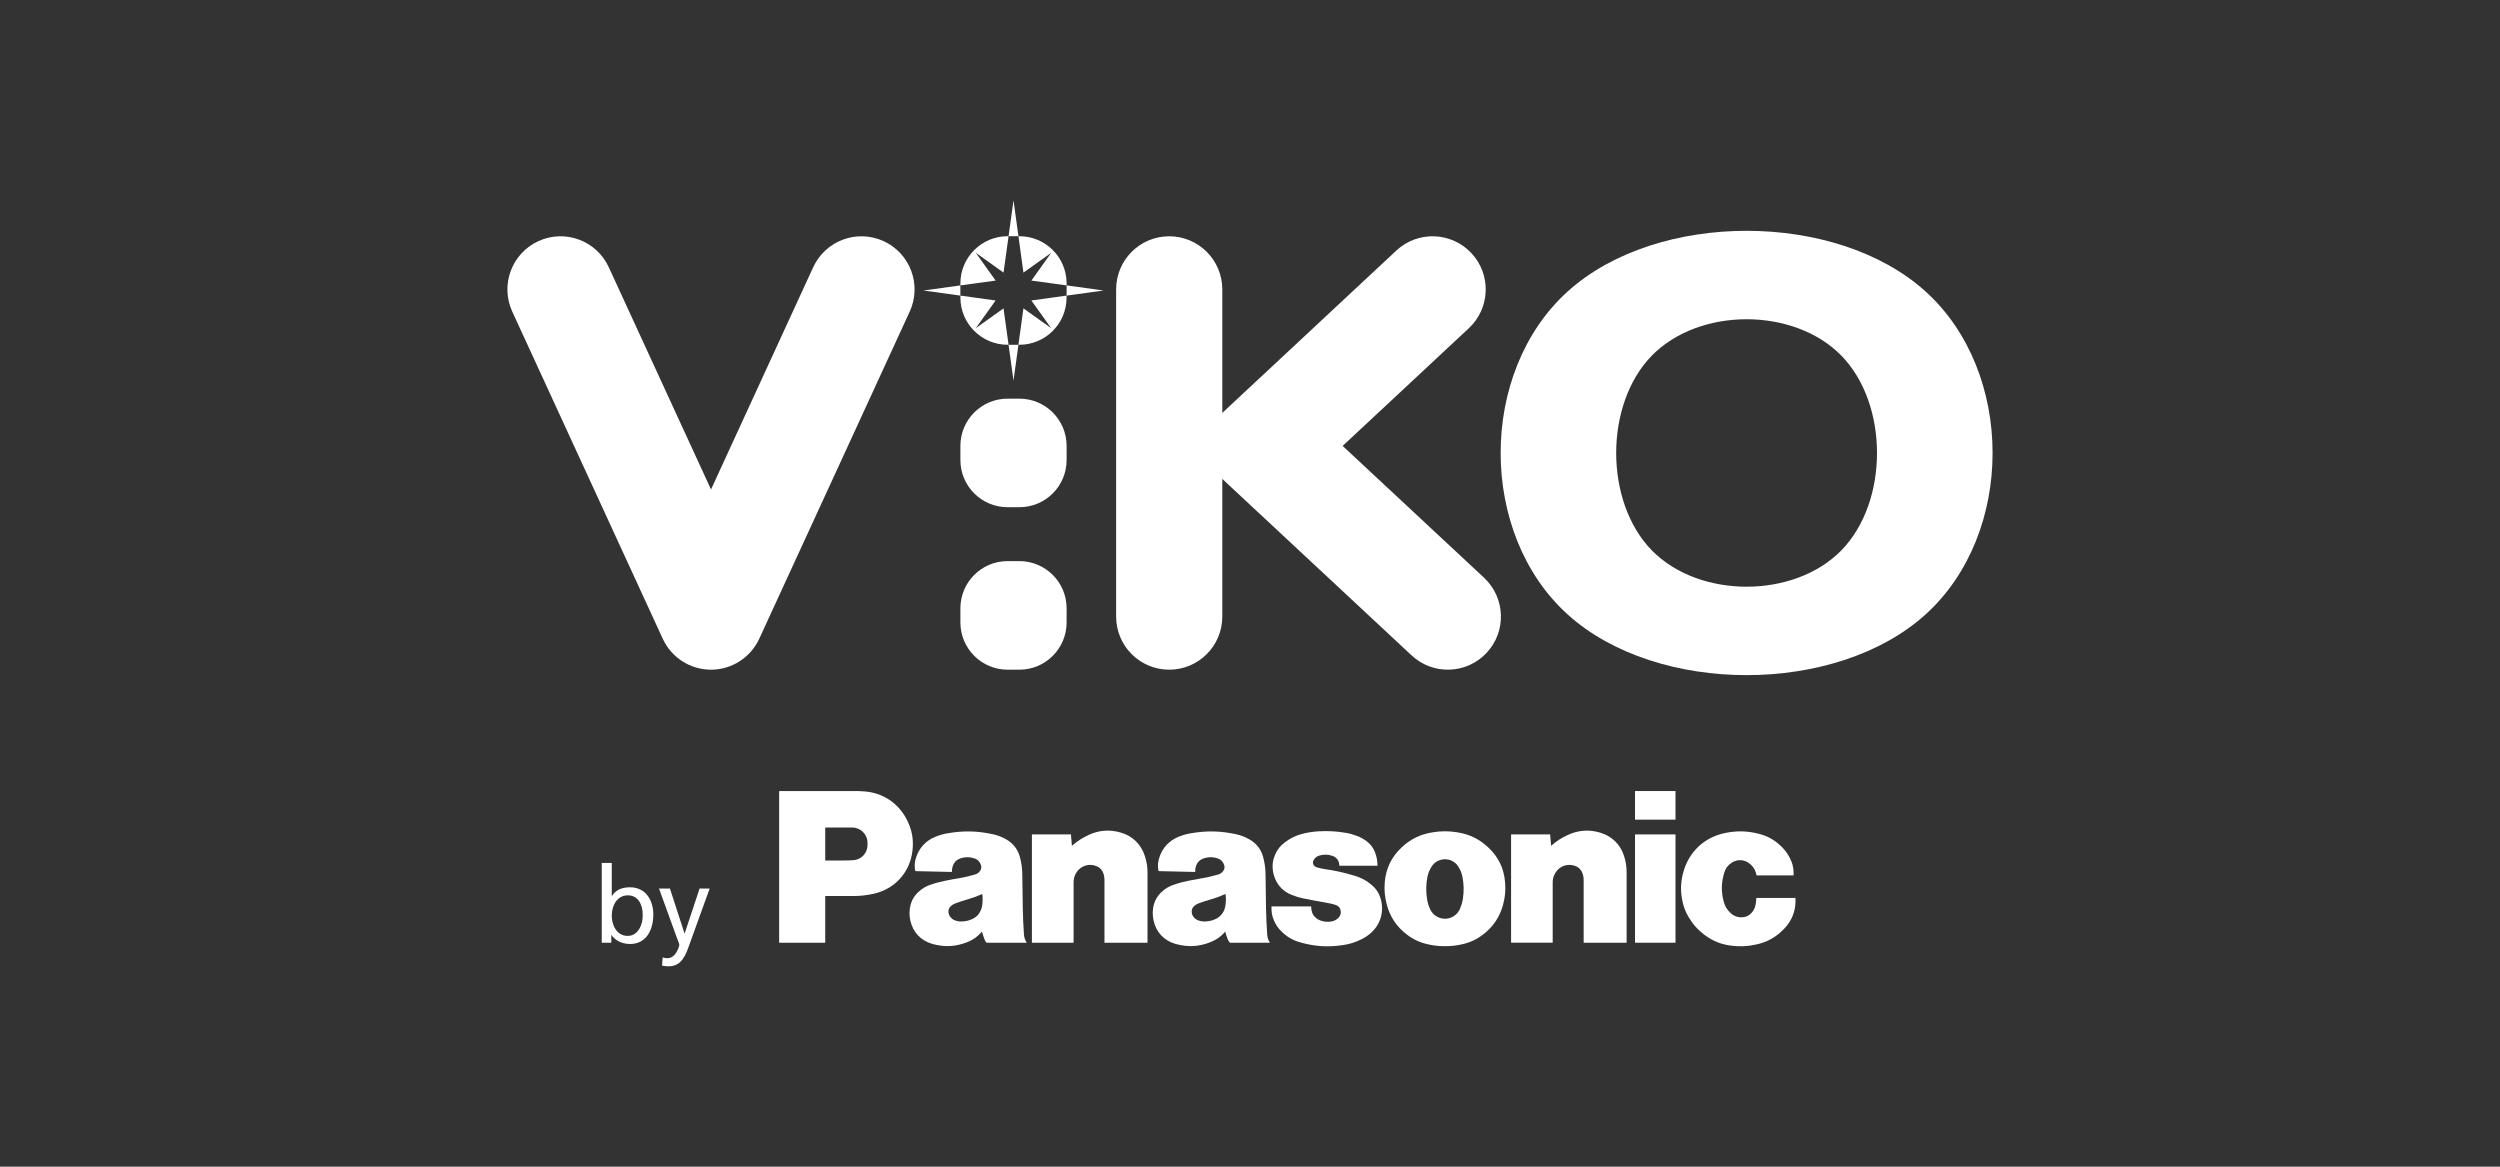 <?xml version="1.0" encoding="utf-8"?>
<!-- Generator: Adobe Illustrator 16.0.4, SVG Export Plug-In . SVG Version: 6.00 Build 0)  -->
<!DOCTYPE svg PUBLIC "-//W3C//DTD SVG 1.1//EN" "http://www.w3.org/Graphics/SVG/1.1/DTD/svg11.dtd">
<svg version="1.1" id="katman_1" xmlns="http://www.w3.org/2000/svg" xmlns:xlink="http://www.w3.org/1999/xlink" x="0px" y="0px"
	 width="150px" height="70px" viewBox="0 0 150 70" enable-background="new 0 0 150 70" xml:space="preserve">
<rect x="0" y="0" width="150" height="70" fill="#333333" stroke="none"/>
<g>
	<path fill="#FFFFFF" d="M57.624,26.753c0-1.564,1.268-2.834,2.833-2.834h0.706c1.564,0,2.834,1.27,2.834,2.834v0.849
		c0,1.566-1.27,2.831-2.834,2.831h-0.706c-1.564,0-2.833-1.265-2.833-2.831V26.753z"/>
	<path fill="#FFFFFF" d="M110.486,33.017c2.846-2.919,2.846-8.756,0-11.674c-2.845-2.918-8.532-2.918-11.382,0
		c-2.844,2.918-2.844,8.755,0,11.674C101.954,35.931,107.641,35.931,110.486,33.017 M94.064,36.872
		c-5.367-4.848-5.367-14.54,0-19.387c5.365-4.848,16.1-4.848,21.466,0c5.367,4.847,5.367,14.539-0.002,19.387
		C110.164,41.72,99.429,41.72,94.064,36.872"/>
	<path fill="#FFFFFF" d="M57.624,36.497c0-1.562,1.268-2.831,2.833-2.831h0.706c1.564,0,2.834,1.27,2.834,2.831v0.85
		c0,1.564-1.27,2.834-2.834,2.834h-0.706c-1.564,0-2.833-1.27-2.833-2.834V36.497z"/>
	<path fill="#FFFFFF" d="M66.968,36.993V17.364c0-1.76,1.424-3.187,3.184-3.187s3.186,1.427,3.186,3.187v7.41l10.444-9.742
		c1.287-1.199,3.304-1.129,4.505,0.159c1.2,1.284,1.131,3.302-0.157,4.503l-7.572,7.061l8.486,7.91
		c1.285,1.201,1.356,3.217,0.156,4.502c-1.2,1.289-3.217,1.357-4.502,0.158l-11.36-10.589v8.257c0,1.762-1.425,3.188-3.186,3.188
		S66.968,38.755,66.968,36.993"/>
	<path fill="#FFFFFF" d="M42.661,29.368l-6.135-13.336c-0.736-1.599-2.627-2.299-4.227-1.562c-1.597,0.736-2.297,2.627-1.563,4.227
		l9.03,19.629c0.52,1.129,1.649,1.855,2.894,1.855c1.243,0,2.374-0.727,2.895-1.855l9.028-19.629c0.736-1.6,0.035-3.49-1.562-4.227
		c-1.6-0.736-3.49-0.036-4.228,1.562L42.661,29.368z"/>
	<path fill="#FFFFFF" d="M63.072,15.169l-1.188,1.666l2.113,0.289v-0.119c0-1.564-1.269-2.832-2.834-2.832h-0.056l0.3,2.184
		L63.072,15.169z"/>
	<path fill="#FFFFFF" d="M58.549,19.69l1.188-1.661l-2.113-0.293v0.118c0,1.564,1.268,2.832,2.833,2.832h0.057l-0.302-2.184
		L58.549,19.69z"/>
	<path fill="#FFFFFF" d="M58.549,15.169l1.663,1.188l0.302-2.184h-0.057c-1.564,0-2.833,1.268-2.833,2.832v0.119l2.113-0.289
		L58.549,15.169z"/>
	<path fill="#FFFFFF" d="M61.882,18.029l1.189,1.661l-1.665-1.188l-0.301,2.184h0.056c1.566,0,2.833-1.268,2.833-2.832v-0.118
		L61.882,18.029z"/>
	<polygon fill="#FFFFFF" points="60.514,14.173 61.106,14.173 60.811,12.022 	"/>
	<polygon fill="#FFFFFF" points="60.514,20.687 60.81,22.839 61.106,20.687 	"/>
	<polygon fill="#FFFFFF" points="55.402,17.431 57.622,17.736 57.622,17.124 	"/>
	<polygon fill="#FFFFFF" points="63.997,17.736 66.217,17.431 63.997,17.124 	"/>
	<rect x="98.101" y="47.462" fill-rule="evenodd" clip-rule="evenodd" fill="#FFFFFF" width="2.429" height="1.717"/>
	<path fill="#FFFFFF" d="M107.056,55.718c-0.489,0.518-1.046,0.826-1.747,0.965c-0.469,0.098-0.882,0.117-1.36,0.066
		c-0.636-0.066-1.156-0.271-1.67-0.648c-0.419-0.318-0.716-0.652-0.98-1.104c-0.2-0.352-0.318-0.676-0.38-1.074
		c-0.096-0.553-0.07-1.039,0.077-1.58c0.332-1.23,1.255-2.102,2.5-2.361c0.711-0.146,1.345-0.133,2.048,0.049
		c0.501,0.131,0.9,0.35,1.278,0.703c0.24,0.219,0.41,0.445,0.562,0.732c0.177,0.34,0.251,0.674,0.227,1.059h-2.221
		c-0.049-0.299-0.191-0.541-0.432-0.723c-0.308-0.238-0.711-0.256-1.041-0.049c-0.231,0.143-0.378,0.334-0.455,0.59
		c-0.193,0.607-0.202,1.174-0.03,1.787c0.069,0.254,0.196,0.459,0.39,0.641c0.219,0.213,0.496,0.299,0.801,0.256
		c0.189-0.029,0.341-0.113,0.468-0.254c0.134-0.146,0.21-0.303,0.245-0.5c0.026-0.137,0.035-0.252,0.046-0.395h2.343
		C107.77,54.585,107.545,55.208,107.056,55.718"/>
	<rect x="98.101" y="50.065" fill-rule="evenodd" clip-rule="evenodd" fill="#FFFFFF" width="2.429" height="6.498"/>
	<path fill="#FFFFFF" d="M93.066,50.749c0.317-0.279,0.623-0.477,1.008-0.654c0.628-0.289,1.256-0.334,1.922-0.141
		c0.711,0.205,1.229,0.709,1.45,1.414c0.109,0.342,0.151,0.645,0.151,1v4.195H95.02v-3.771c0-0.129-0.017-0.236-0.054-0.354
		c-0.067-0.215-0.209-0.379-0.419-0.467c-0.455-0.193-0.978-0.021-1.229,0.408c-0.106,0.176-0.156,0.355-0.156,0.562v3.621h-2.497
		v-6.498h2.343L93.066,50.749z"/>
	<path fill="#FFFFFF" d="M64.314,50.749c0.32-0.279,0.624-0.477,1.009-0.654c0.625-0.289,1.257-0.334,1.923-0.141
		c0.711,0.205,1.224,0.709,1.448,1.414c0.111,0.342,0.157,0.645,0.157,1v4.195h-2.583v-3.771c0-0.129-0.017-0.236-0.053-0.354
		c-0.065-0.215-0.207-0.379-0.419-0.467c-0.458-0.193-0.977-0.021-1.229,0.408c-0.106,0.176-0.151,0.355-0.151,0.562v3.621h-2.501
		v-6.498h2.341L64.314,50.749z"/>
	<path fill="#FFFFFF" d="M79.633,54.173c0.191,0.031,0.344,0.07,0.522,0.131c0.15,0.049,0.254,0.164,0.282,0.314
		c0.039,0.168-0.01,0.33-0.129,0.451c-0.12,0.121-0.261,0.191-0.428,0.221c-0.232,0.035-0.438,0.02-0.659-0.061
		c-0.104-0.039-0.188-0.086-0.271-0.16c-0.112-0.096-0.188-0.203-0.229-0.34c-0.038-0.117-0.051-0.225-0.05-0.346h-2.381v0.135
		c0,0.225,0.034,0.414,0.113,0.625c0.119,0.316,0.284,0.559,0.532,0.791c0.322,0.299,0.655,0.49,1.082,0.609
		c0.88,0.25,1.67,0.297,2.578,0.16c0.423-0.064,0.771-0.178,1.153-0.377c0.172-0.088,0.3-0.176,0.448-0.297
		c0.644-0.539,0.885-1.365,0.627-2.162c-0.102-0.305-0.253-0.537-0.491-0.742c-0.33-0.289-0.658-0.465-1.078-0.586
		c-0.089-0.027-0.168-0.053-0.26-0.074c-0.514-0.146-0.949-0.236-1.472-0.314c-0.143-0.021-0.261-0.043-0.396-0.078
		c-0.064-0.016-0.118-0.031-0.179-0.057c-0.146-0.066-0.209-0.238-0.142-0.387c0.002-0.01,0.005-0.014,0.013-0.021
		c0.074-0.141,0.189-0.232,0.348-0.275c0.27-0.078,0.52-0.072,0.784,0.02c0.257,0.084,0.42,0.322,0.407,0.59h2.293
		c-0.004-0.285-0.04-0.523-0.143-0.785c-0.097-0.27-0.242-0.469-0.464-0.65c-0.194-0.154-0.384-0.26-0.615-0.348
		c-0.227-0.088-0.427-0.145-0.664-0.186c-0.569-0.1-1.061-0.125-1.634-0.096c-0.33,0.02-0.604,0.061-0.933,0.137
		c-0.431,0.104-0.775,0.27-1.129,0.545c-0.297,0.232-0.493,0.506-0.611,0.859c-0.062,0.166-0.089,0.309-0.098,0.48
		c-0.012,0.287,0.03,0.525,0.134,0.791c0.191,0.477,0.526,0.812,1.001,1c0.244,0.098,0.452,0.16,0.703,0.215
		C78.707,54.005,79.13,54.087,79.633,54.173"/>
	<path fill="#FFFFFF" d="M51.179,53.761h-1.666V51.63h1.083c0.207,0,0.378-0.006,0.585-0.018c0.287-0.016,0.525-0.145,0.694-0.371
		c0.088-0.123,0.14-0.248,0.162-0.398c0.018-0.125,0.018-0.236,0.01-0.365c-0.05-0.471-0.442-0.828-0.921-0.828h-1.612v6.914h-2.765
		v-9.102h4.513c0.183,0,0.335,0.004,0.513,0.016c1.197,0.062,2.187,0.73,2.691,1.816c0.265,0.564,0.354,1.109,0.284,1.727
		c-0.139,1.309-1.055,2.324-2.337,2.607C51.986,53.72,51.614,53.761,51.179,53.761"/>
	<path fill="#FFFFFF" d="M87.432,49.938c-0.257-0.041-0.477-0.061-0.737-0.061c-0.259,0-0.479,0.02-0.733,0.061
		c-0.748,0.117-1.355,0.414-1.898,0.939c-0.584,0.559-0.899,1.225-0.977,2.027c-0.041,0.496-0.002,0.922,0.128,1.4
		c0.204,0.734,0.587,1.299,1.191,1.766c0.4,0.303,0.796,0.488,1.288,0.592c0.343,0.078,0.646,0.109,1.001,0.109
		c0.357,0,0.66-0.031,1.007-0.109c0.489-0.104,0.886-0.289,1.285-0.592l-1.398-1.523c-0.222,0.492-0.798,0.713-1.293,0.49
		c-0.226-0.102-0.39-0.266-0.492-0.49c-0.095-0.213-0.151-0.4-0.185-0.627c-0.067-0.459-0.059-0.855,0.026-1.311
		c0.049-0.234,0.127-0.422,0.261-0.627c0.281-0.438,0.874-0.559,1.311-0.273c0.113,0.076,0.203,0.156,0.271,0.273
		c0.136,0.205,0.21,0.393,0.259,0.627c0.086,0.455,0.096,0.852,0.028,1.311c-0.039,0.227-0.091,0.414-0.187,0.627l1.398,1.523
		c0.604-0.467,0.987-1.031,1.192-1.766c0.132-0.479,0.17-0.904,0.124-1.4c-0.073-0.803-0.389-1.469-0.975-2.027
		C88.785,50.353,88.179,50.056,87.432,49.938"/>
	<path fill="#FFFFFF" d="M76.03,56.056c-0.036-0.541-0.056-0.992-0.068-1.531c-0.014-0.707-0.022-1.301-0.029-2.008
		c0-0.385-0.043-0.701-0.139-1.074c-0.123-0.48-0.408-0.848-0.849-1.09c-0.259-0.148-0.5-0.238-0.794-0.303
		c-0.938-0.201-1.767-0.217-2.711-0.051c-0.265,0.045-0.483,0.109-0.734,0.211c-0.575,0.238-0.972,0.672-1.154,1.266
		c-0.072,0.23-0.094,0.436-0.064,0.672c0.005,0.043,0.019,0.082,0.036,0.119l2.185,0.051c-0.001-0.133,0.016-0.256,0.061-0.383
		c0.073-0.201,0.214-0.344,0.414-0.418c0.292-0.107,0.579-0.111,0.875-0.014c0.192,0.061,0.333,0.205,0.394,0.404
		c0.037,0.121,0.02,0.244-0.057,0.346c-0.063,0.094-0.142,0.156-0.246,0.199c-0.066,0.02-0.123,0.039-0.19,0.055
		c-0.306,0.086-0.566,0.143-0.877,0.195c-0.244,0.041-0.447,0.076-0.694,0.127c-0.329,0.064-0.607,0.133-0.928,0.242
		c-0.293,0.092-0.524,0.227-0.753,0.436c-0.294,0.271-0.463,0.592-0.523,0.988c-0.034,0.266-0.023,0.496,0.034,0.756
		c0.152,0.68,0.624,1.18,1.291,1.377c0.739,0.213,1.436,0.18,2.146-0.111c0.352-0.143,0.617-0.336,0.856-0.621l-0.152-1.117
		c-0.117,0.17-0.252,0.285-0.435,0.367c-0.175,0.078-0.329,0.119-0.52,0.135c-0.156,0.018-0.292,0.008-0.444-0.037
		c-0.126-0.033-0.223-0.09-0.312-0.186c-0.073-0.084-0.118-0.164-0.14-0.271c-0.031-0.168,0.019-0.322,0.147-0.43
		c0.086-0.076,0.169-0.121,0.274-0.16c0.258-0.096,0.47-0.162,0.731-0.238c0.315-0.09,0.575-0.186,0.872-0.322
		c0.031,0.238,0.029,0.443-0.004,0.678c-0.024,0.172-0.076,0.316-0.168,0.465l0.152,1.117c0.045,0.16,0.089,0.291,0.144,0.445
		c0.032,0.09,0.076,0.154,0.136,0.223h2.404C76.092,56.405,76.042,56.243,76.03,56.056"/>
	<path fill="#FFFFFF" d="M61.436,56.056c-0.035-0.541-0.059-0.992-0.068-1.531c-0.012-0.707-0.022-1.301-0.03-2.008
		c-0.002-0.385-0.041-0.701-0.137-1.074c-0.125-0.48-0.412-0.848-0.843-1.09c-0.264-0.148-0.508-0.238-0.802-0.303
		c-0.934-0.201-1.763-0.217-2.707-0.051c-0.267,0.045-0.485,0.109-0.733,0.211c-0.578,0.238-0.975,0.672-1.159,1.266
		c-0.072,0.23-0.089,0.436-0.062,0.672c0.005,0.043,0.015,0.082,0.038,0.119l2.183,0.051c-0.004-0.133,0.015-0.256,0.061-0.383
		c0.073-0.201,0.212-0.344,0.412-0.418c0.297-0.107,0.576-0.111,0.875-0.014c0.195,0.061,0.334,0.205,0.395,0.404
		c0.036,0.121,0.019,0.244-0.053,0.346c-0.067,0.094-0.147,0.156-0.251,0.199c-0.065,0.02-0.123,0.039-0.191,0.055
		c-0.3,0.086-0.561,0.143-0.871,0.195c-0.246,0.041-0.453,0.076-0.699,0.127c-0.328,0.064-0.607,0.133-0.928,0.242
		c-0.292,0.092-0.525,0.227-0.749,0.436c-0.299,0.271-0.465,0.592-0.523,0.988c-0.038,0.266-0.029,0.496,0.03,0.756
		c0.153,0.68,0.625,1.18,1.292,1.377c0.74,0.213,1.434,0.18,2.148-0.111c0.35-0.143,0.612-0.336,0.851-0.621l-0.154-1.117
		c-0.106,0.17-0.248,0.285-0.434,0.367c-0.174,0.078-0.325,0.119-0.518,0.135c-0.155,0.018-0.294,0.008-0.446-0.037
		c-0.123-0.033-0.219-0.09-0.306-0.186c-0.078-0.084-0.121-0.164-0.142-0.271c-0.034-0.168,0.019-0.322,0.147-0.43
		c0.084-0.076,0.168-0.121,0.274-0.16c0.253-0.096,0.472-0.162,0.729-0.238c0.316-0.09,0.576-0.186,0.874-0.322
		c0.028,0.238,0.026,0.443-0.005,0.678c-0.025,0.172-0.078,0.316-0.174,0.465l0.154,1.117c0.051,0.16,0.094,0.291,0.147,0.445
		c0.034,0.09,0.07,0.154,0.133,0.223h2.411C61.504,56.405,61.448,56.243,61.436,56.056"/>
	<path fill="#FFFFFF" d="M36.105,51.778h0.601v1.98h0.014c0.183-0.301,0.511-0.521,1.075-0.521c0.944,0,1.404,0.768,1.404,1.643
		c0,0.895-0.413,1.76-1.395,1.76c-0.581,0-0.95-0.295-1.111-0.535h-0.015v0.459h-0.573V51.778z M37.672,53.72
		c-0.651,0-0.966,0.615-0.966,1.227c0,0.537,0.281,1.207,0.958,1.207c0.641,0,0.912-0.719,0.898-1.23
		C38.577,54.335,38.319,53.72,37.672,53.72"/>
	<path fill="#FFFFFF" d="M39.761,57.446c0.076,0.023,0.176,0.047,0.282,0.047c0.531,0,0.715-0.74,0.715-0.803
		c0-0.07-0.079-0.236-0.118-0.346L39.54,53.31h0.655l0.875,2.693h0.012l0.894-2.693h0.604l-1.2,3.324
		c-0.222,0.623-0.459,1.344-1.25,1.344c-0.192,0-0.296-0.025-0.408-0.041L39.761,57.446z"/>
</g>
</svg>
